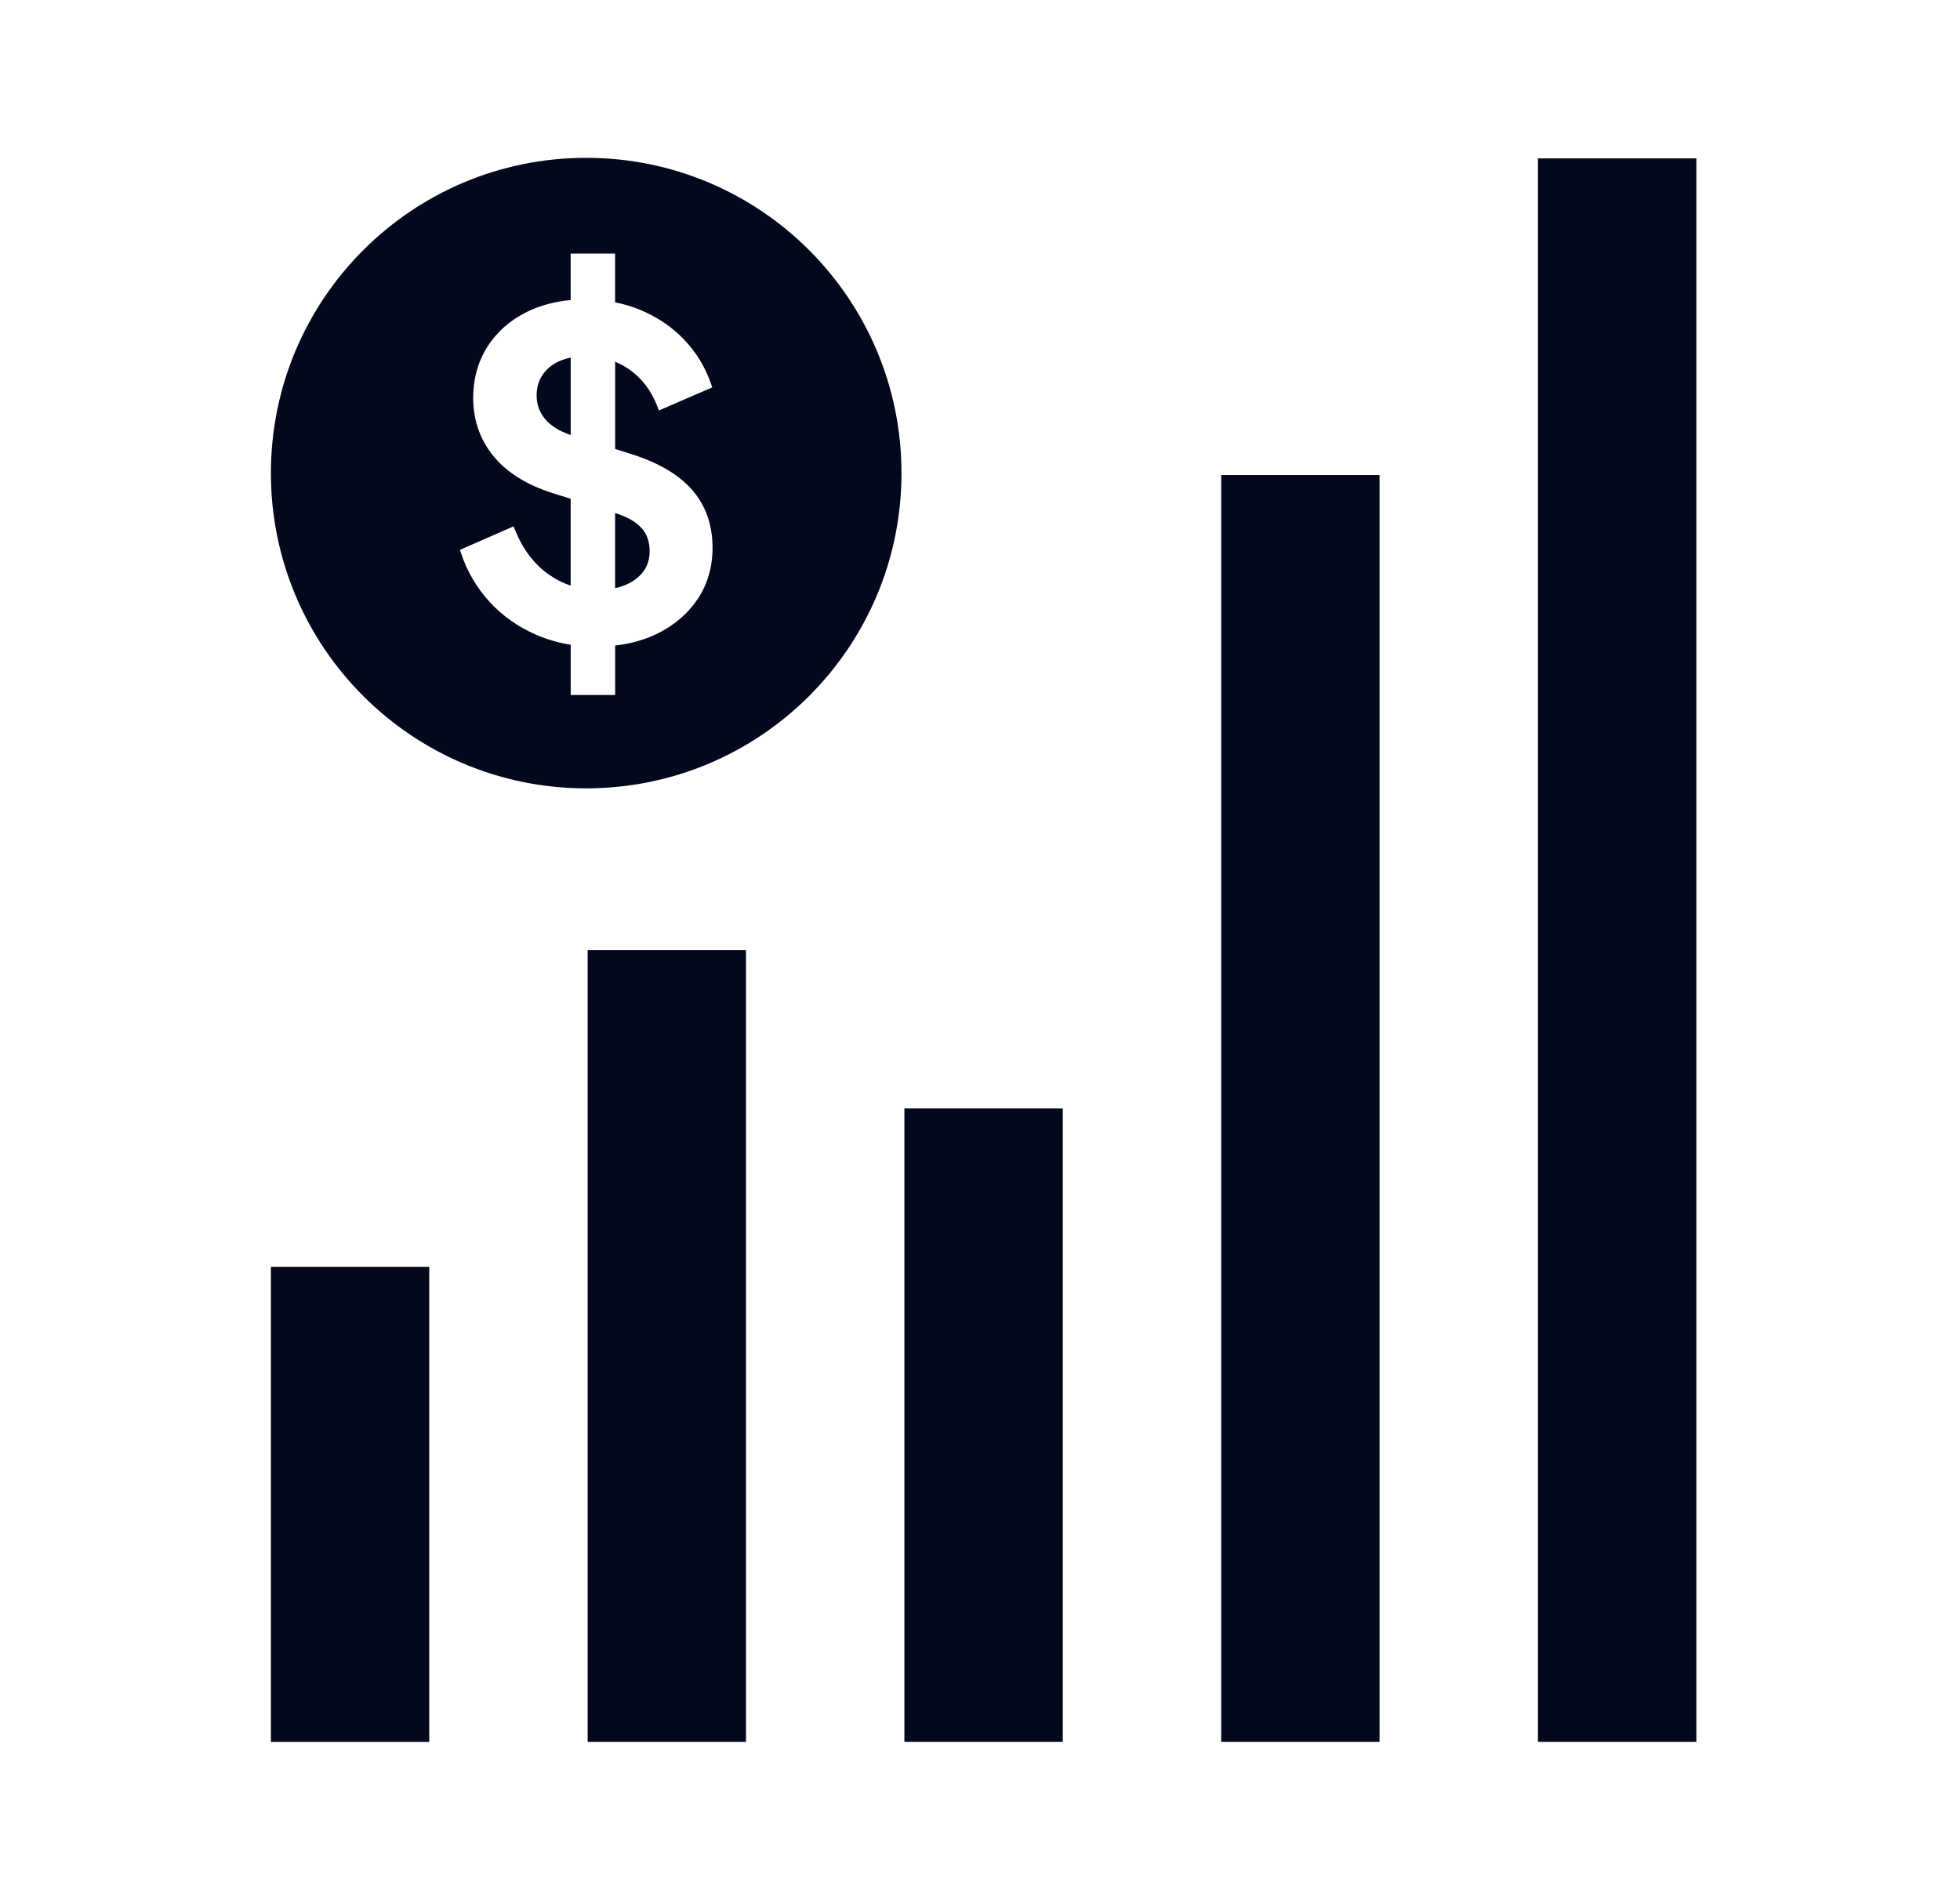 <svg width="33" height="32" viewBox="0 0 33 32" fill="none" xmlns="http://www.w3.org/2000/svg">
<path d="M7.227 21.334H4.561V29.334H7.227V21.334Z" fill="#03081C"/>
<path d="M12.56 16H9.894V29.333H12.56V16Z" fill="#03081C"/>
<path d="M17.894 18.667H15.227V29.333H17.894V18.667Z" fill="#03081C"/>
<path d="M23.227 8H20.561V29.333H23.227V8Z" fill="#03081C"/>
<path d="M28.561 2.667H25.894V29.333H28.561V2.667Z" fill="#03081C"/>
<path d="M10.356 8.639V9.906C10.421 9.892 10.48 9.872 10.537 9.849C10.666 9.792 10.766 9.715 10.836 9.619C10.903 9.525 10.938 9.413 10.938 9.285C10.938 9.121 10.891 8.988 10.797 8.887C10.7 8.783 10.552 8.7 10.357 8.64L10.356 8.639Z" fill="#03081C"/>
<path d="M9.134 6.314C9.068 6.413 9.035 6.528 9.035 6.657C9.035 6.811 9.082 6.942 9.179 7.058C9.273 7.171 9.417 7.261 9.609 7.326V6.022C9.54 6.036 9.476 6.057 9.417 6.082C9.297 6.136 9.202 6.213 9.134 6.314Z" fill="#03081C"/>
<path d="M9.869 2.658C6.937 2.658 4.561 5.035 4.561 7.967C4.561 10.899 6.937 13.276 9.869 13.276C12.802 13.276 15.178 10.899 15.178 7.967C15.178 5.035 12.802 2.658 9.869 2.658ZM11.743 10.092C11.576 10.341 11.342 10.539 11.048 10.68C10.842 10.778 10.61 10.843 10.357 10.871V11.704H9.609V10.858C9.405 10.826 9.209 10.769 9.028 10.69C8.723 10.558 8.459 10.371 8.243 10.136C8.027 9.9 7.866 9.625 7.764 9.32L7.743 9.26L8.647 8.864L8.674 8.93C8.802 9.248 8.99 9.498 9.236 9.672C9.351 9.754 9.477 9.818 9.608 9.861V8.4L9.3 8.303C8.868 8.165 8.535 7.957 8.31 7.683C8.083 7.407 7.967 7.076 7.967 6.7C7.967 6.376 8.049 6.085 8.209 5.835C8.369 5.585 8.594 5.388 8.878 5.249C9.096 5.144 9.341 5.077 9.608 5.053V4.271H10.356V5.091C10.506 5.121 10.652 5.166 10.788 5.222C11.072 5.342 11.319 5.509 11.521 5.722C11.722 5.933 11.874 6.182 11.971 6.463L11.992 6.524L11.094 6.912L11.068 6.845C10.965 6.577 10.805 6.367 10.592 6.22C10.519 6.169 10.439 6.126 10.357 6.092V7.561L10.62 7.644C11.076 7.786 11.422 7.988 11.65 8.246C11.88 8.509 11.997 8.837 11.997 9.225C11.997 9.549 11.912 9.84 11.745 10.091L11.743 10.092Z" fill="#03081C"/>
</svg>
